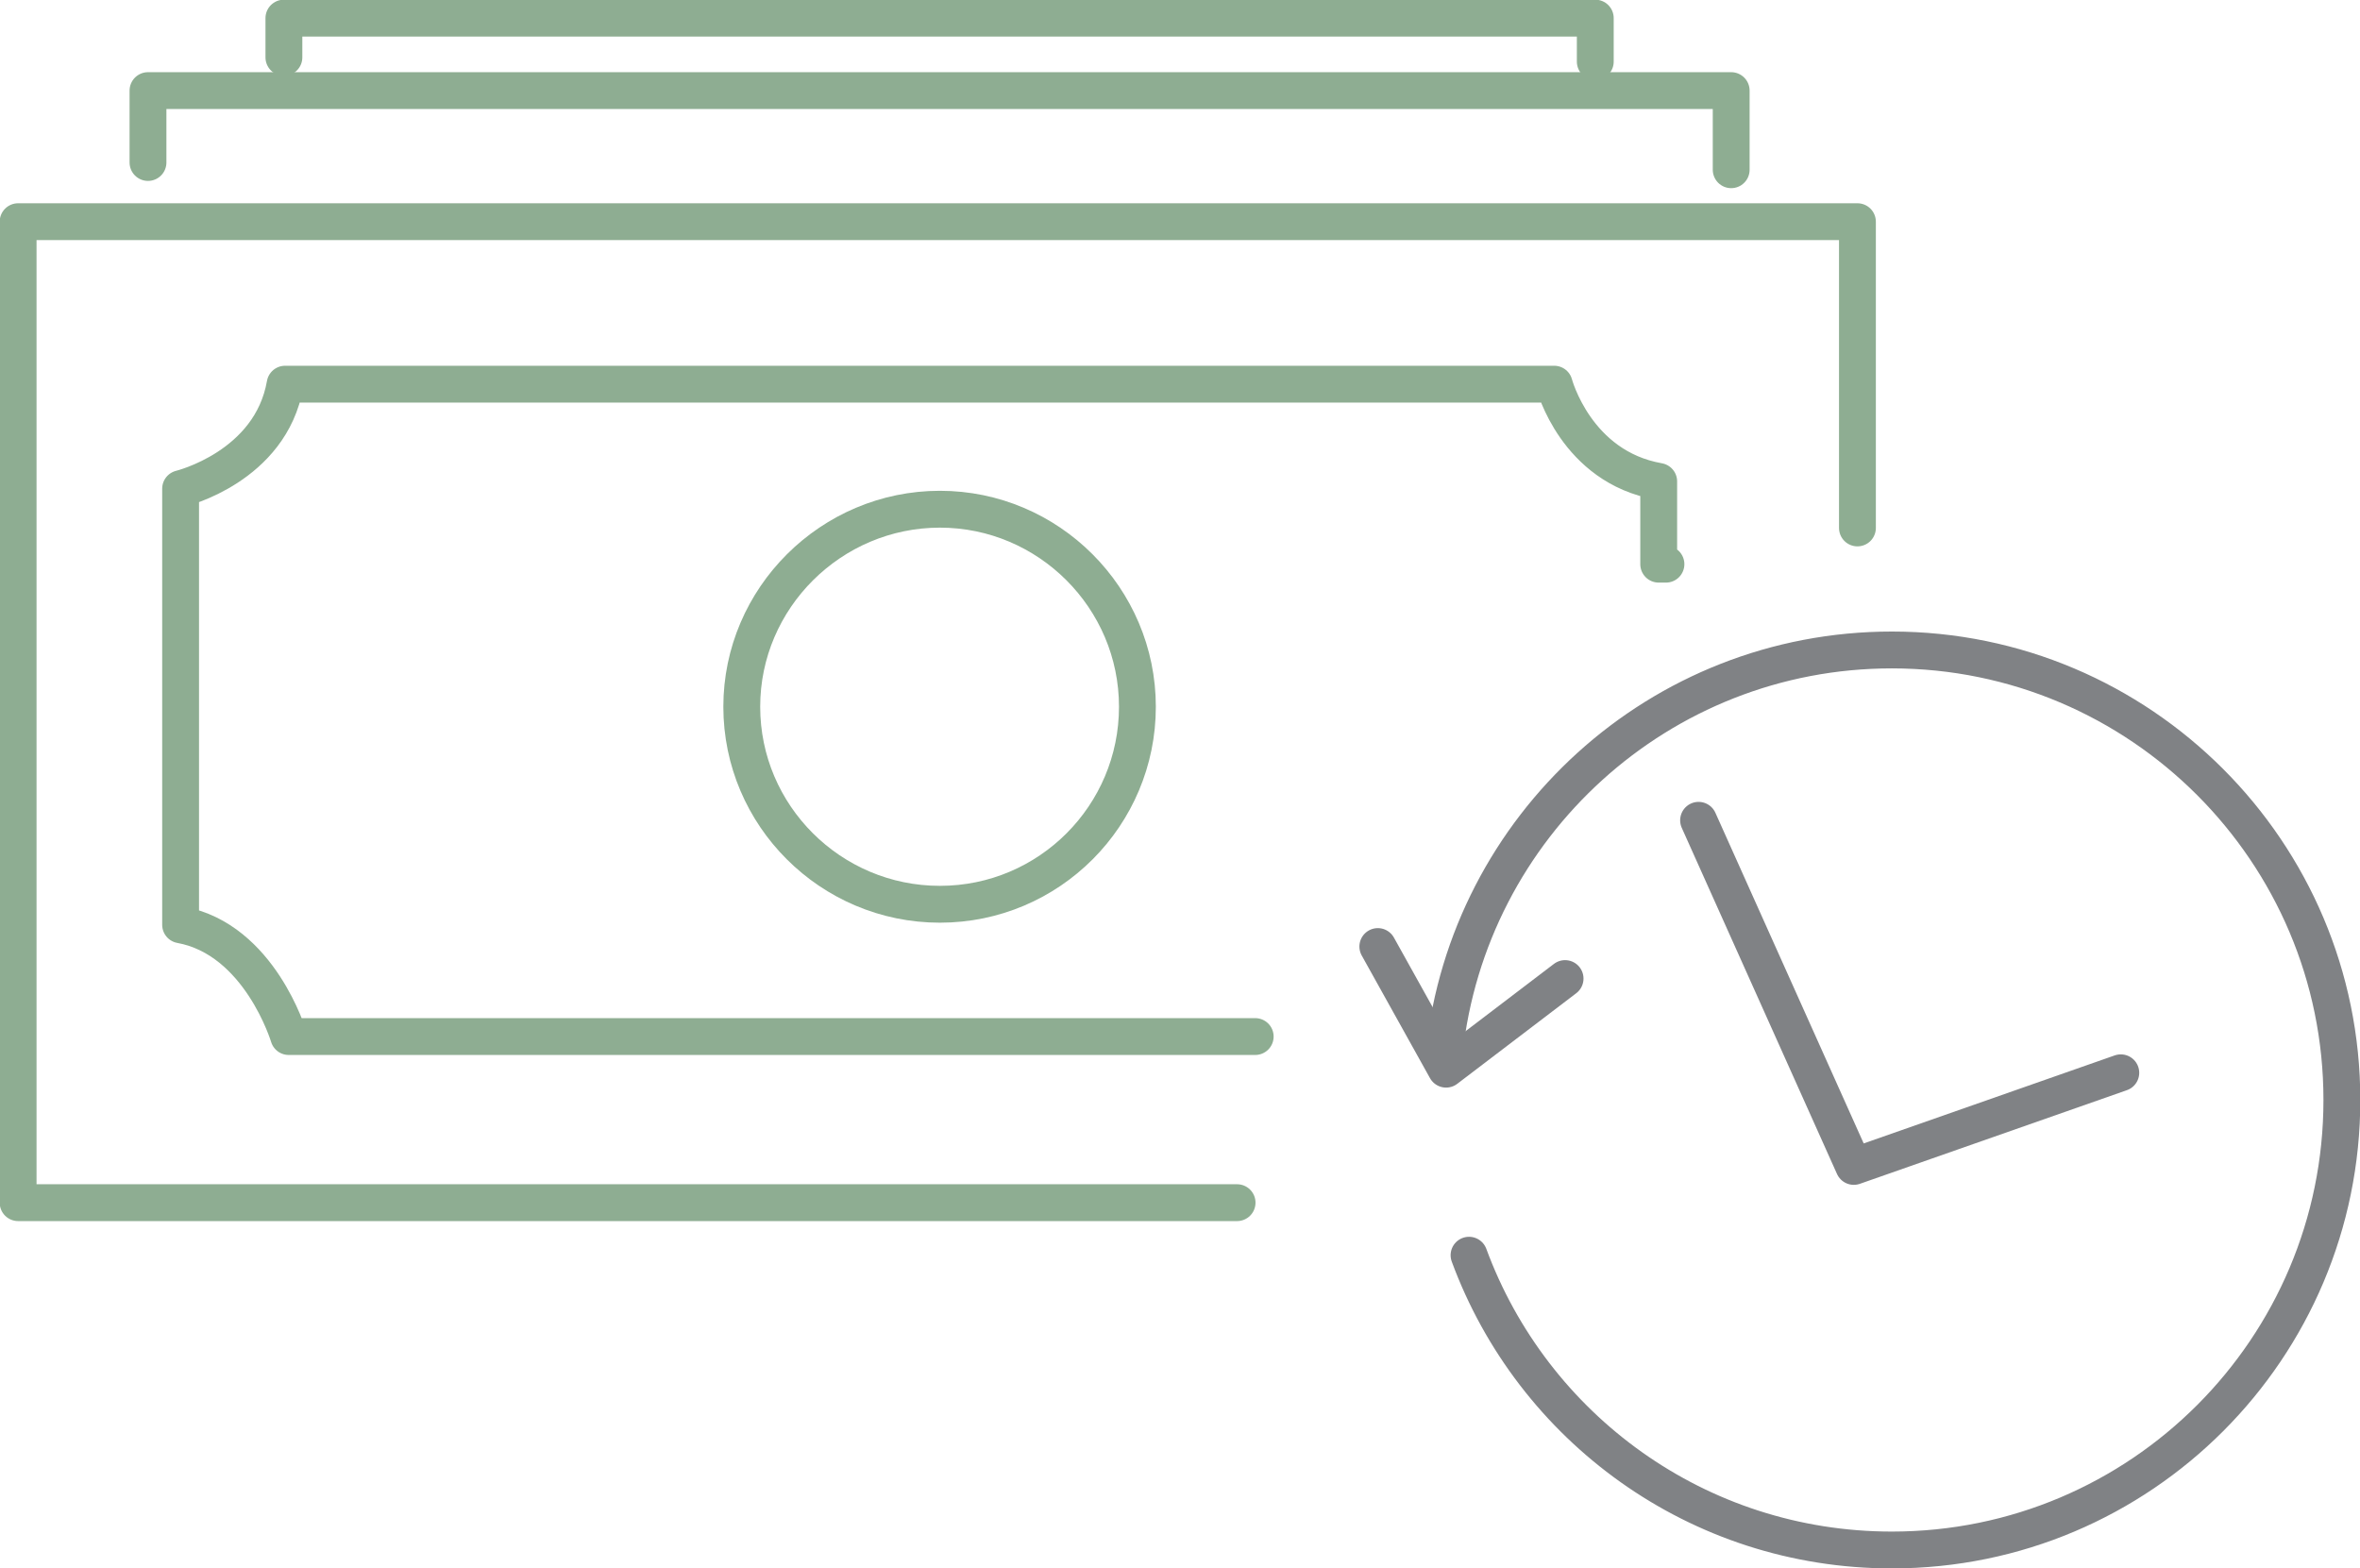 <?xml version="1.0" encoding="UTF-8"?>
<svg id="Layer_1" data-name="Layer 1" xmlns="http://www.w3.org/2000/svg" viewBox="0 0 39.07 25.96">
  <defs>
    <style>
      .cls-1 {
        stroke: #8ead92;
      }

      .cls-1, .cls-2 {
        fill: none;
        stroke-linecap: round;
        stroke-linejoin: round;
        stroke-width: .61px;
      }

      .cls-2 {
        stroke: #808285;
      }
    </style>
  </defs>
  <polyline class="cls-1" points="30.75 8.74 30.75 3.67 .3 3.67 .3 19.91 20.48 19.91"/>
  <path class="cls-1" d="m20.78,17.16H4.78s-.48-1.61-1.79-1.85v-7.22s1.49-.36,1.73-1.73h21.01s.36,1.37,1.73,1.61v1.37h.12"/>
  <path class="cls-1" d="m15.56,14.97c1.81,0,3.27-1.47,3.27-3.27s-1.47-3.27-3.27-3.27-3.28,1.47-3.28,3.27,1.47,3.27,3.28,3.27Z"/>
  <path class="cls-2" d="m24.32,20.78c1.05,2.85,3.78,4.88,7,4.88,4.12,0,7.45-3.34,7.45-7.45s-3.34-7.45-7.45-7.45c-3.85,0-7.01,2.92-7.41,6.66"/>
  <polyline class="cls-1" points="2.45 2.69 2.45 1.5 28.66 1.5 28.66 2.81"/>
  <polyline class="cls-1" points="4.7 .95 4.7 .3 26.41 .3 26.41 1.02"/>
  <polyline class="cls-2" points="28.12 13.58 30.69 19.31 35.11 17.76"/>
  <polyline class="cls-2" points="22.81 15.67 23.94 17.7 25.91 16.2"/>
</svg>